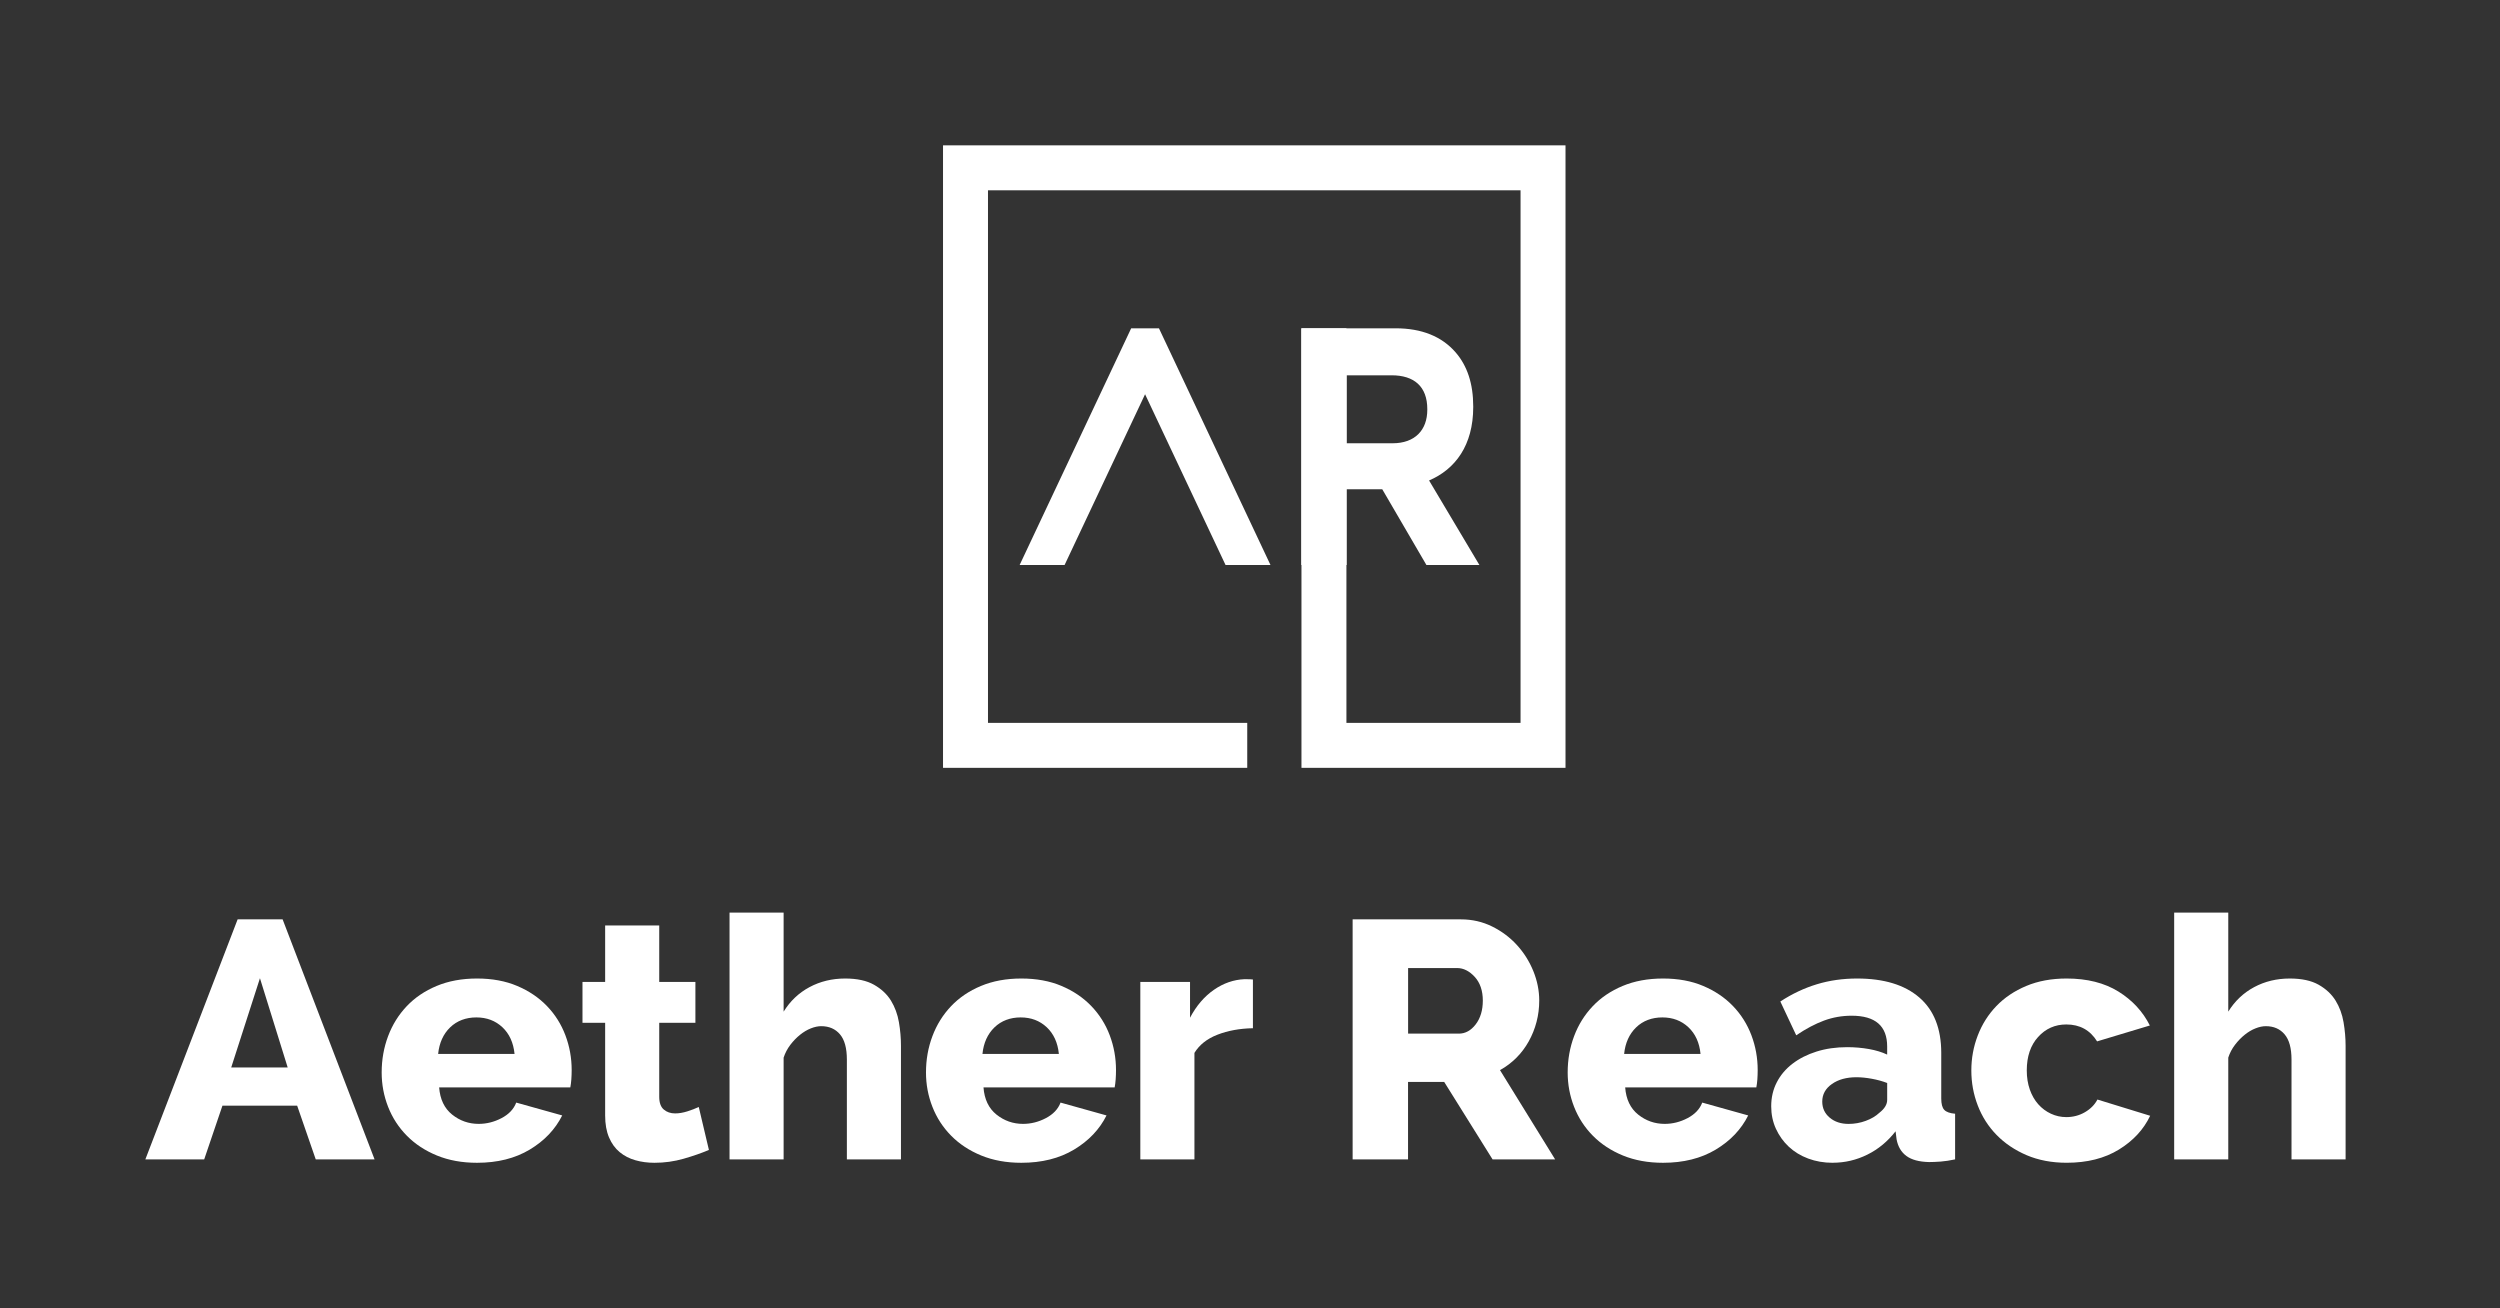 <svg width="172" height="90" viewBox="0 0 172 90" fill="none" xmlns="http://www.w3.org/2000/svg">
<rect x="0" y="0" width="172" height="90" fill="#333333" stroke="none"/>
<path d="M10 79.767L16.349 63.252H19.444L25.771 79.767H21.723L20.444 76.069H15.304L14.048 79.767H10ZM17.885 67.3L15.908 73.44H19.792L17.884 67.3H17.885Z" fill="white"/>
<path d="M32.819 80C31.796 80 30.877 79.833 30.063 79.5C29.249 79.166 28.559 78.713 27.993 78.139C27.427 77.566 26.996 76.902 26.701 76.15C26.407 75.397 26.259 74.61 26.259 73.788C26.259 72.904 26.407 72.071 26.701 71.288C26.996 70.504 27.423 69.818 27.98 69.229C28.537 68.64 29.225 68.174 30.039 67.834C30.853 67.494 31.779 67.322 32.818 67.322C33.857 67.322 34.779 67.492 35.585 67.834C36.391 68.175 37.074 68.636 37.633 69.218C38.191 69.799 38.614 70.47 38.9 71.229C39.187 71.99 39.331 72.788 39.331 73.625C39.331 73.842 39.322 74.055 39.308 74.264C39.292 74.473 39.269 74.656 39.238 74.811H30.213C30.275 75.633 30.574 76.256 31.108 76.684C31.644 77.111 32.251 77.323 32.934 77.323C33.476 77.323 34.001 77.192 34.504 76.928C35.008 76.664 35.346 76.308 35.516 75.858L38.68 76.742C38.199 77.703 37.455 78.487 36.446 79.092C35.438 79.697 34.229 80 32.818 80H32.819ZM35.401 72.51C35.323 71.734 35.043 71.123 34.564 70.673C34.083 70.223 33.486 69.998 32.772 69.998C32.059 69.998 31.442 70.226 30.969 70.684C30.497 71.142 30.222 71.751 30.144 72.51H35.401Z" fill="white"/>
<path d="M48.774 79.116C48.263 79.333 47.682 79.535 47.03 79.722C46.379 79.908 45.712 80 45.029 80C44.565 80 44.126 79.942 43.715 79.825C43.304 79.709 42.943 79.522 42.634 79.267C42.323 79.011 42.079 78.673 41.901 78.255C41.723 77.836 41.634 77.333 41.634 76.744V70.37H40.075V67.555H41.634V63.671H45.355V67.555H47.844V70.37H45.355V75.463C45.355 75.866 45.46 76.158 45.669 76.336C45.877 76.514 46.138 76.603 46.447 76.603C46.711 76.603 46.989 76.556 47.284 76.464C47.578 76.371 47.842 76.269 48.075 76.161L48.773 79.115L48.774 79.116Z" fill="white"/>
<path d="M61.986 79.767H58.265V72.904C58.265 72.113 58.107 71.532 57.788 71.16C57.471 70.787 57.04 70.601 56.496 70.601C56.279 70.601 56.043 70.651 55.787 70.752C55.532 70.852 55.284 71.001 55.043 71.194C54.802 71.388 54.581 71.616 54.379 71.88C54.177 72.144 54.022 72.438 53.913 72.764V79.765H50.192V62.786H53.913V69.601C54.363 68.873 54.955 68.31 55.693 67.915C56.43 67.52 57.247 67.322 58.147 67.322C58.969 67.322 59.631 67.466 60.136 67.753C60.639 68.039 61.028 68.403 61.3 68.845C61.57 69.287 61.753 69.784 61.847 70.334C61.941 70.885 61.986 71.424 61.986 71.951V79.767Z" fill="white"/>
<path d="M70.268 80C69.245 80 68.326 79.833 67.512 79.5C66.698 79.166 66.008 78.713 65.442 78.139C64.875 77.566 64.445 76.902 64.15 76.15C63.855 75.397 63.708 74.61 63.708 73.788C63.708 72.904 63.855 72.071 64.15 71.288C64.445 70.504 64.872 69.818 65.43 69.229C65.989 68.64 66.675 68.174 67.489 67.834C68.303 67.494 69.229 67.322 70.268 67.322C71.307 67.322 72.23 67.492 73.036 67.834C73.842 68.175 74.525 68.636 75.083 69.218C75.641 69.799 76.064 70.47 76.35 71.229C76.637 71.99 76.781 72.788 76.781 73.625C76.781 73.842 76.773 74.055 76.758 74.264C76.742 74.473 76.719 74.656 76.689 74.811H67.664C67.725 75.633 68.025 76.256 68.559 76.684C69.095 77.111 69.703 77.323 70.385 77.323C70.927 77.323 71.451 77.192 71.954 76.928C72.458 76.664 72.796 76.308 72.966 75.858L76.129 76.742C75.648 77.703 74.903 78.487 73.895 79.092C72.887 79.697 71.678 80 70.266 80H70.268ZM72.85 72.51C72.772 71.734 72.492 71.123 72.013 70.673C71.532 70.223 70.935 69.998 70.221 69.998C69.507 69.998 68.891 70.226 68.418 70.684C67.945 71.142 67.67 71.751 67.593 72.51H72.85Z" fill="white"/>
<path d="M86.201 70.742C85.301 70.758 84.491 70.906 83.769 71.184C83.048 71.462 82.517 71.882 82.177 72.44V79.767H78.454V67.555H81.874V70.02C82.308 69.198 82.855 68.559 83.514 68.101C84.172 67.643 84.875 67.4 85.619 67.368C85.93 67.368 86.123 67.376 86.201 67.39V70.741V70.742Z" fill="white"/>
<path d="M93.061 79.767V63.252H100.505C101.28 63.252 101.997 63.415 102.656 63.741C103.315 64.066 103.884 64.493 104.365 65.019C104.846 65.547 105.221 66.144 105.493 66.811C105.763 67.478 105.899 68.153 105.899 68.834C105.899 69.345 105.838 69.837 105.713 70.31C105.589 70.783 105.41 71.229 105.177 71.647C104.944 72.066 104.661 72.442 104.328 72.775C103.994 73.108 103.619 73.392 103.2 73.625L106.992 79.765H102.688L99.362 74.439H96.873V79.765H93.058L93.061 79.767ZM96.876 71.114H100.366C100.816 71.114 101.202 70.901 101.529 70.475C101.855 70.049 102.018 69.502 102.018 68.836C102.018 68.169 101.832 67.61 101.46 67.207C101.087 66.804 100.684 66.602 100.251 66.602H96.878V71.114H96.876Z" fill="white"/>
<path d="M114.416 80C113.393 80 112.474 79.833 111.659 79.5C110.845 79.166 110.156 78.713 109.589 78.139C109.023 77.566 108.592 76.902 108.298 76.15C108.003 75.397 107.856 74.61 107.856 73.788C107.856 72.904 108.003 72.071 108.298 71.288C108.592 70.504 109.02 69.818 109.578 69.229C110.136 68.64 110.823 68.174 111.637 67.834C112.451 67.494 113.377 67.322 114.416 67.322C115.455 67.322 116.377 67.492 117.183 67.834C117.989 68.175 118.672 68.636 119.231 69.218C119.789 69.799 120.212 70.47 120.498 71.229C120.785 71.99 120.929 72.788 120.929 73.625C120.929 73.842 120.92 74.055 120.906 74.264C120.89 74.473 120.867 74.656 120.836 74.811H111.812C111.873 75.633 112.172 76.256 112.707 76.684C113.242 77.111 113.851 77.323 114.532 77.323C115.074 77.323 115.599 77.192 116.102 76.928C116.606 76.664 116.944 76.308 117.114 75.858L120.276 76.742C119.796 77.703 119.051 78.487 118.043 79.092C117.034 79.697 115.825 80 114.414 80H114.416ZM116.997 72.51C116.92 71.734 116.64 71.123 116.16 70.673C115.68 70.223 115.083 69.998 114.369 69.998C113.655 69.998 113.038 70.226 112.566 70.684C112.093 71.142 111.818 71.751 111.74 72.51H116.997Z" fill="white"/>
<path d="M126.092 80C125.486 80 124.925 79.903 124.405 79.709C123.885 79.514 123.44 79.243 123.068 78.894C122.696 78.546 122.401 78.135 122.184 77.661C121.968 77.189 121.859 76.672 121.859 76.114C121.859 75.509 121.987 74.958 122.243 74.463C122.498 73.966 122.859 73.54 123.324 73.184C123.788 72.828 124.339 72.548 124.975 72.348C125.611 72.147 126.316 72.045 127.092 72.045C127.603 72.045 128.1 72.089 128.581 72.173C129.061 72.259 129.479 72.386 129.837 72.556V71.998C129.837 70.587 129.023 69.881 127.394 69.881C126.728 69.881 126.091 69.994 125.486 70.218C124.881 70.443 124.245 70.779 123.58 71.229L122.487 68.903C123.293 68.376 124.13 67.981 124.999 67.717C125.867 67.453 126.791 67.322 127.767 67.322C129.612 67.322 131.038 67.756 132.046 68.625C133.054 69.494 133.558 70.765 133.558 72.44V75.58C133.558 75.952 133.627 76.211 133.766 76.358C133.906 76.506 134.153 76.595 134.511 76.625V79.765C134.153 79.843 133.825 79.893 133.522 79.916C133.219 79.938 132.952 79.95 132.719 79.95C132.036 79.934 131.517 79.794 131.161 79.531C130.803 79.267 130.58 78.888 130.486 78.391L130.416 77.833C129.872 78.53 129.227 79.066 128.474 79.438C127.721 79.811 126.927 79.997 126.09 79.997L126.092 80ZM127.186 77.325C127.589 77.325 127.98 77.255 128.361 77.116C128.741 76.977 129.055 76.79 129.303 76.557C129.659 76.279 129.838 75.984 129.838 75.674V74.51C129.513 74.385 129.16 74.288 128.78 74.219C128.399 74.149 128.047 74.114 127.721 74.114C127.038 74.114 126.477 74.269 126.035 74.58C125.593 74.89 125.371 75.293 125.371 75.789C125.371 76.239 125.541 76.606 125.883 76.894C126.224 77.182 126.658 77.325 127.186 77.325Z" fill="white"/>
<path d="M135.628 73.649C135.628 72.812 135.775 72.009 136.07 71.241C136.364 70.474 136.791 69.799 137.348 69.218C137.907 68.636 138.593 68.175 139.407 67.834C140.221 67.492 141.147 67.322 142.186 67.322C143.597 67.322 144.784 67.622 145.745 68.217C146.706 68.814 147.427 69.593 147.909 70.554L144.28 71.647C143.799 70.872 143.094 70.483 142.163 70.483C141.388 70.483 140.741 70.77 140.221 71.344C139.701 71.917 139.442 72.686 139.442 73.647C139.442 74.128 139.512 74.567 139.651 74.962C139.79 75.356 139.985 75.695 140.232 75.973C140.48 76.251 140.771 76.47 141.105 76.624C141.438 76.779 141.791 76.857 142.163 76.857C142.628 76.857 143.055 76.745 143.442 76.52C143.829 76.295 144.117 76.005 144.303 75.648L147.931 76.765C147.482 77.71 146.765 78.485 145.781 79.09C144.795 79.696 143.597 79.998 142.187 79.998C141.165 79.998 140.245 79.823 139.431 79.476C138.617 79.126 137.928 78.662 137.361 78.08C136.795 77.499 136.364 76.825 136.07 76.057C135.775 75.29 135.628 74.487 135.628 73.649Z" fill="white"/>
<path d="M161.378 79.767H157.656V72.904C157.656 72.113 157.497 71.532 157.178 71.16C156.861 70.787 156.43 70.601 155.887 70.601C155.67 70.601 155.433 70.651 155.178 70.752C154.922 70.852 154.673 71.001 154.433 71.194C154.192 71.388 153.972 71.616 153.77 71.88C153.567 72.144 153.412 72.438 153.305 72.764V79.765H149.583V62.786H153.305V69.601C153.755 68.873 154.347 68.31 155.084 67.915C155.82 67.52 156.638 67.322 157.537 67.322C158.36 67.322 159.022 67.466 159.527 67.753C160.03 68.039 160.418 68.403 160.69 68.845C160.962 69.287 161.143 69.784 161.237 70.334C161.33 70.885 161.377 71.424 161.377 71.951V79.767H161.378Z" fill="white"/>
<path d="M64.88 10V52.827H85.81V49.734H67.973V13.093H104.614V49.734H92.634V22.587H89.541V49.734V52.827H92.634H107.707V10H64.88Z" fill="white"/>
<path d="M87.409 38.871H84.317L78.781 27.124L73.244 38.871H70.151L77.234 23.841L77.825 22.587H79.736L80.327 23.841L87.409 38.871Z" fill="white"/>
<path d="M89.531 22.587H96.012C97.813 22.587 99.19 23.145 100.142 24.238C100.951 25.169 101.358 26.402 101.358 27.96V28.007C101.358 30.636 100.123 32.287 98.32 33.056L101.782 38.871H98.137L95.099 33.661H92.648V38.871H89.529V22.587H89.531ZM95.809 30.497C97.349 30.497 98.198 29.589 98.198 28.194V28.147C98.198 26.588 97.287 25.821 95.748 25.821H92.65V30.497H95.809Z" fill="white"/>
</svg>
